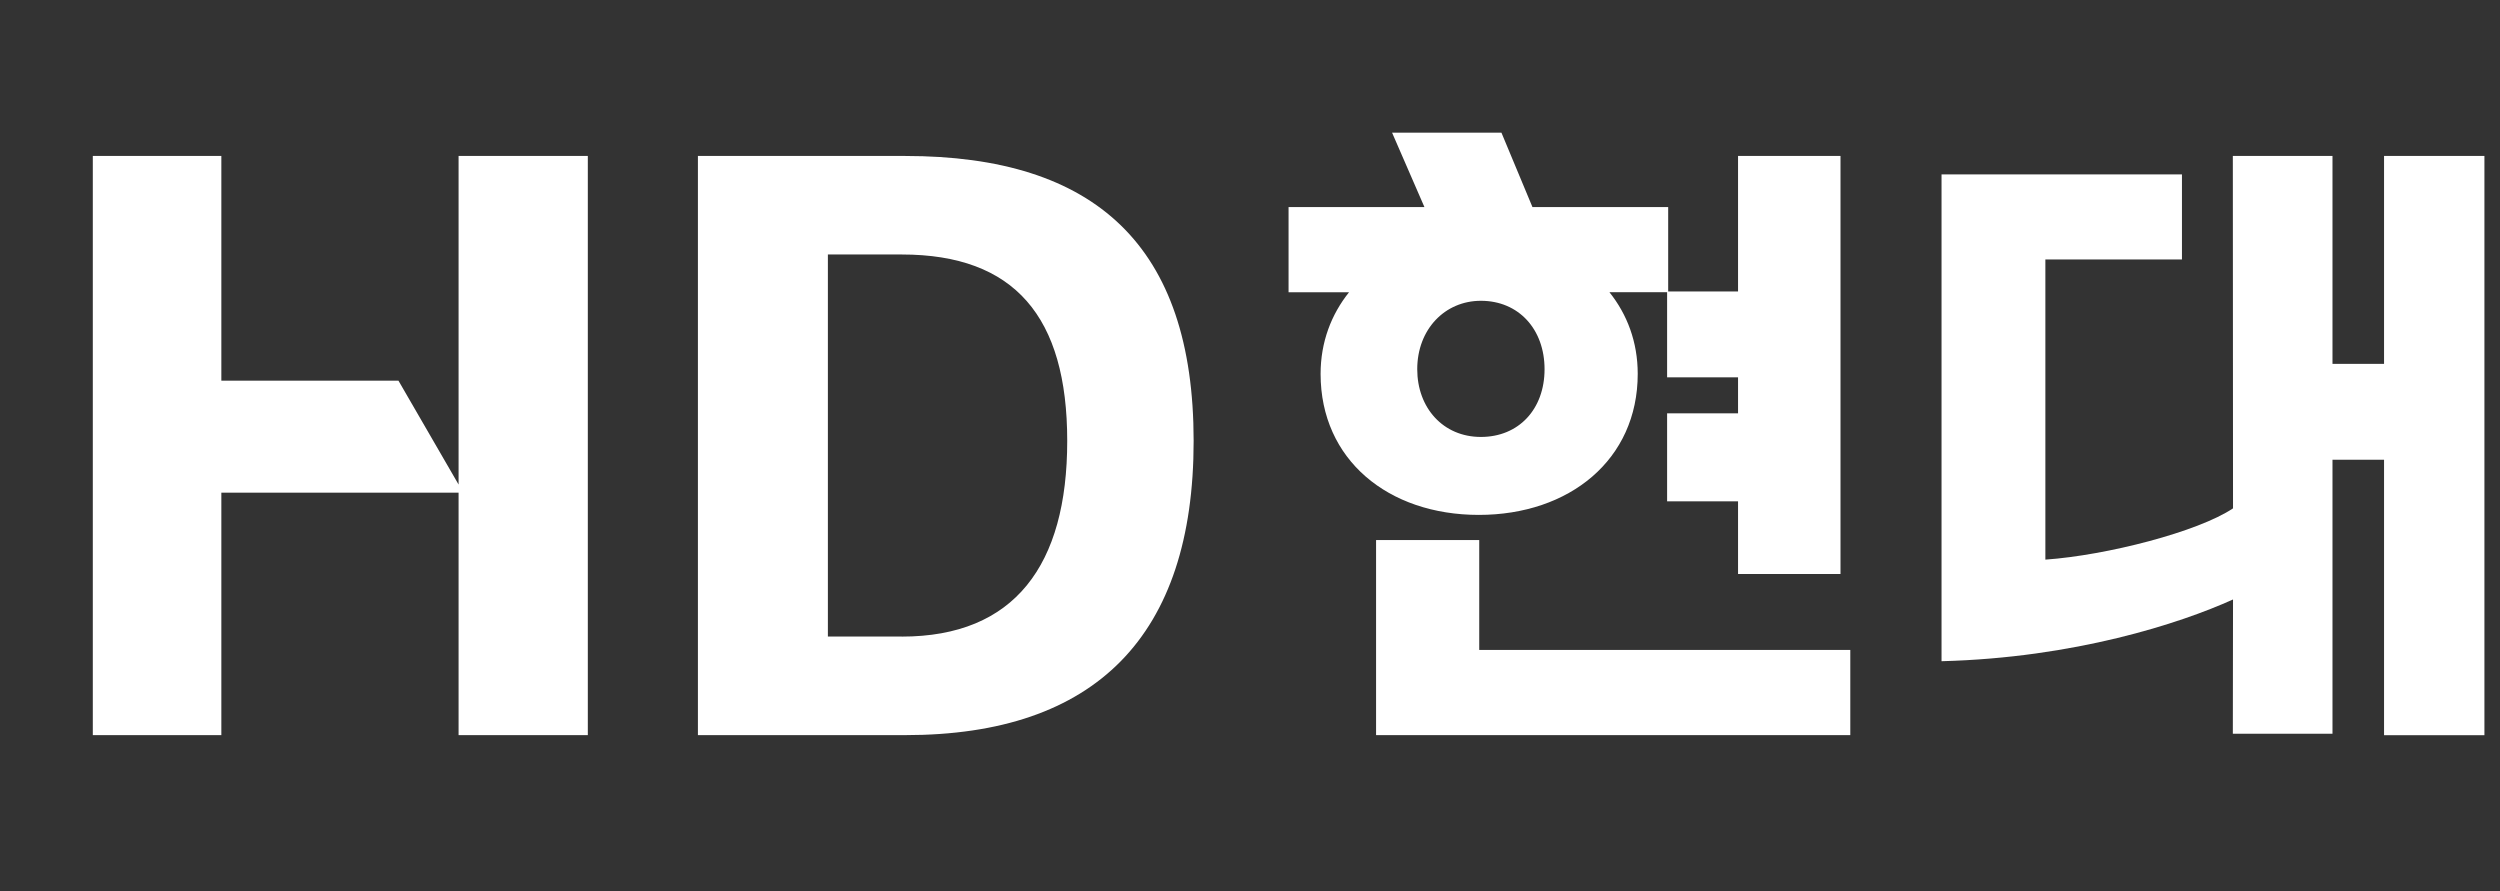 <svg width="202" height="72" viewBox="0 0 202 72" fill="none" xmlns="http://www.w3.org/2000/svg">
<rect x="0" y="0" width="202" height="72" fill="#333333" stroke="none"/>
<g clip-path="url(#clip0_3489_3639)">
<path d="M119.522 43.636H111.187V59.398H149.504V52.515H119.522V43.636Z" fill="white"/>
<path d="M192.631 12.598V29.402H188.465V12.598H180.413L180.428 41.075C177.603 42.968 170.239 44.866 165.266 45.218V20.965H176.302V14.089H156.876V53.426C167.625 53.15 176.171 50.367 180.428 48.437L180.413 59.286H188.465V37.148H192.631V59.402H200.741V12.598H192.631Z" fill="white"/>
<path d="M132.328 30.207C132.328 27.634 131.474 25.399 130.042 23.61H134.702V30.486H140.434V33.397H134.702V40.508H140.434V46.379H148.712V12.598H140.434V23.549H134.789V16.731H123.822L121.317 10.722H112.481L115.094 16.731H104.116V23.614H109.002C107.57 25.403 106.704 27.638 106.704 30.211C106.704 37.148 112.168 41.604 119.489 41.604C126.81 41.604 132.328 37.148 132.328 30.211V30.207ZM114.513 29.833C114.513 26.604 116.752 24.304 119.656 24.304C122.71 24.304 124.8 26.604 124.8 29.833C124.8 33.063 122.713 35.305 119.656 35.305C116.599 35.305 114.513 32.95 114.513 29.833Z" fill="white"/>
<path d="M73.149 12.598H56.391V59.398H73.149C88.529 59.398 96.446 51.379 96.446 35.628C96.446 19.877 88.525 12.602 73.149 12.602V12.598ZM72.862 51.434H66.893V20.563H72.862C81.986 20.563 86.232 25.603 86.232 35.628C86.232 45.654 81.986 51.437 72.862 51.437V51.434Z" fill="white"/>
<path d="M37.053 12.598V39.151L32.196 30.759H17.885V12.598H7.499V59.398H17.885V39.808H37.053V59.398H47.496V12.598H37.053Z" fill="white"/>
</g>
<defs>
<clipPath id="clip0_3489_3639">
<rect width="202" height="72" fill="white"/>
</clipPath>
</defs>
</svg>
